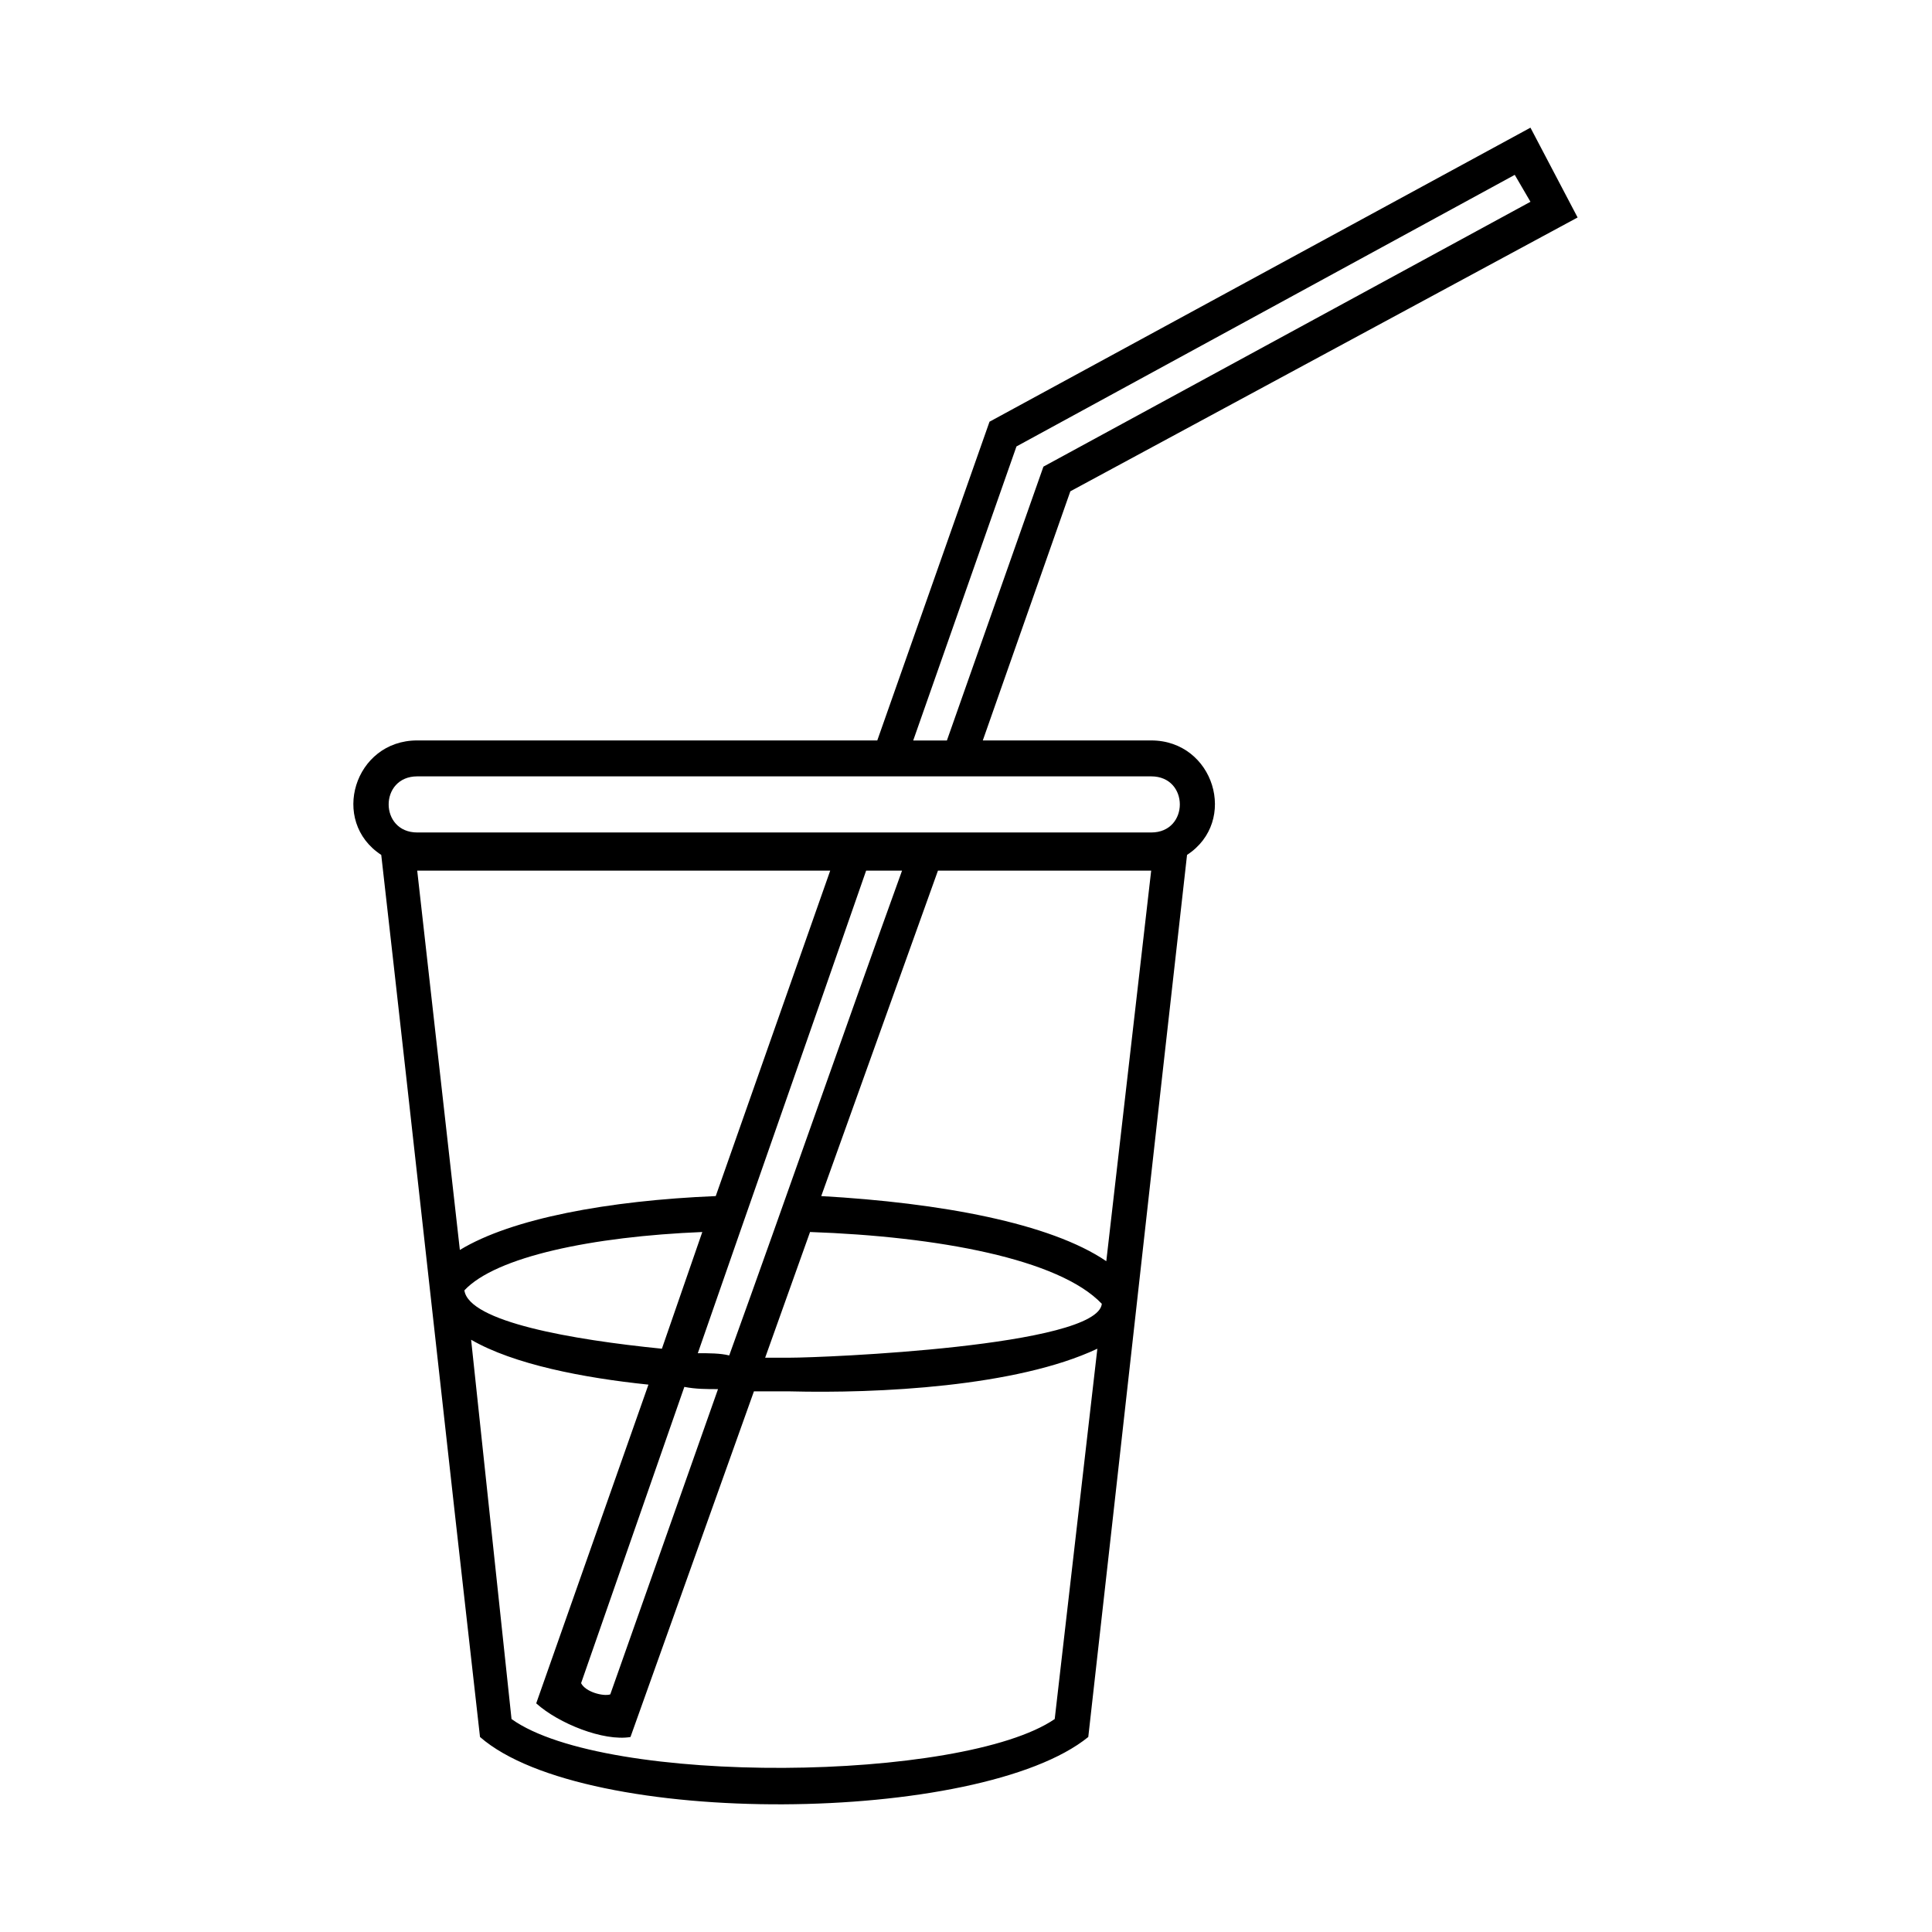 <?xml version="1.0" encoding="UTF-8"?>
<!-- The Best Svg Icon site in the world: iconSvg.co, Visit us! https://iconsvg.co -->
<svg fill="#000000" width="800px" height="800px" version="1.1" viewBox="144 144 512 512" xmlns="http://www.w3.org/2000/svg">
 <path d="m549.59 177.84 12.492 23.793-134.43 72.566-23.199 66.023h44.609c16.656 0 23.199 21.414 9.516 30.336-8.922 79.109-17.25 154.65-26.172 233.76-28.551 23.199-133.24 24.387-161.2 0-8.922-78.516-17.25-155.25-26.172-233.76-13.68-8.922-7.137-30.336 9.516-30.336h121.94l29.742-84.465 143.35-77.922zm-154.65 162.39 25.578-72.566 129.07-70.188-4.164-7.137-132.05 71.973-27.363 77.922h8.922zm-129.07 135.02c13.68-8.328 39.258-13.086 67.809-14.277l30.336-86.25h-109.45l11.301 100.52zm63.051 27.363c2.973 0 5.949 0 8.328 0.594 15.465-42.828 30.336-85.652 45.801-128.48h-9.516c-14.871 42.828-29.742 85.059-44.609 127.89zm32.715-41.637c31.523 1.785 60.672 7.137 75.543 17.25l11.895-103.5h-56.508zm73.164 40.449c-21.414 10.113-58.293 11.895-81.488 11.301h-9.516l-32.715 91.602c-7.137 1.191-19.035-3.57-24.98-8.922l29.742-84.465c-17.25-1.785-35.688-5.352-46.992-11.895l10.707 100.52c24.98 17.844 119.56 16.656 143.95 0l11.301-98.145zm-100.52 10.707c-2.973 0-5.949 0-8.922-0.594l-27.363 78.516c1.191 2.379 5.949 3.57 7.734 2.973zm-67.215-26.172c1.191 8.328 28.551 13.086 52.344 15.465l10.707-30.93c-29.145 1.191-54.723 6.543-63.051 15.465zm79.707 17.844h6.543c8.922 0 81.488-2.973 82.68-14.277-11.301-11.895-43.422-17.844-77.324-19.035l-11.895 33.309zm102.31-154.06h-194.5c-10.113 0-10.113 14.871 0 14.871h194.5c10.113 0 10.113-14.871 0-14.871z"/>
</svg>